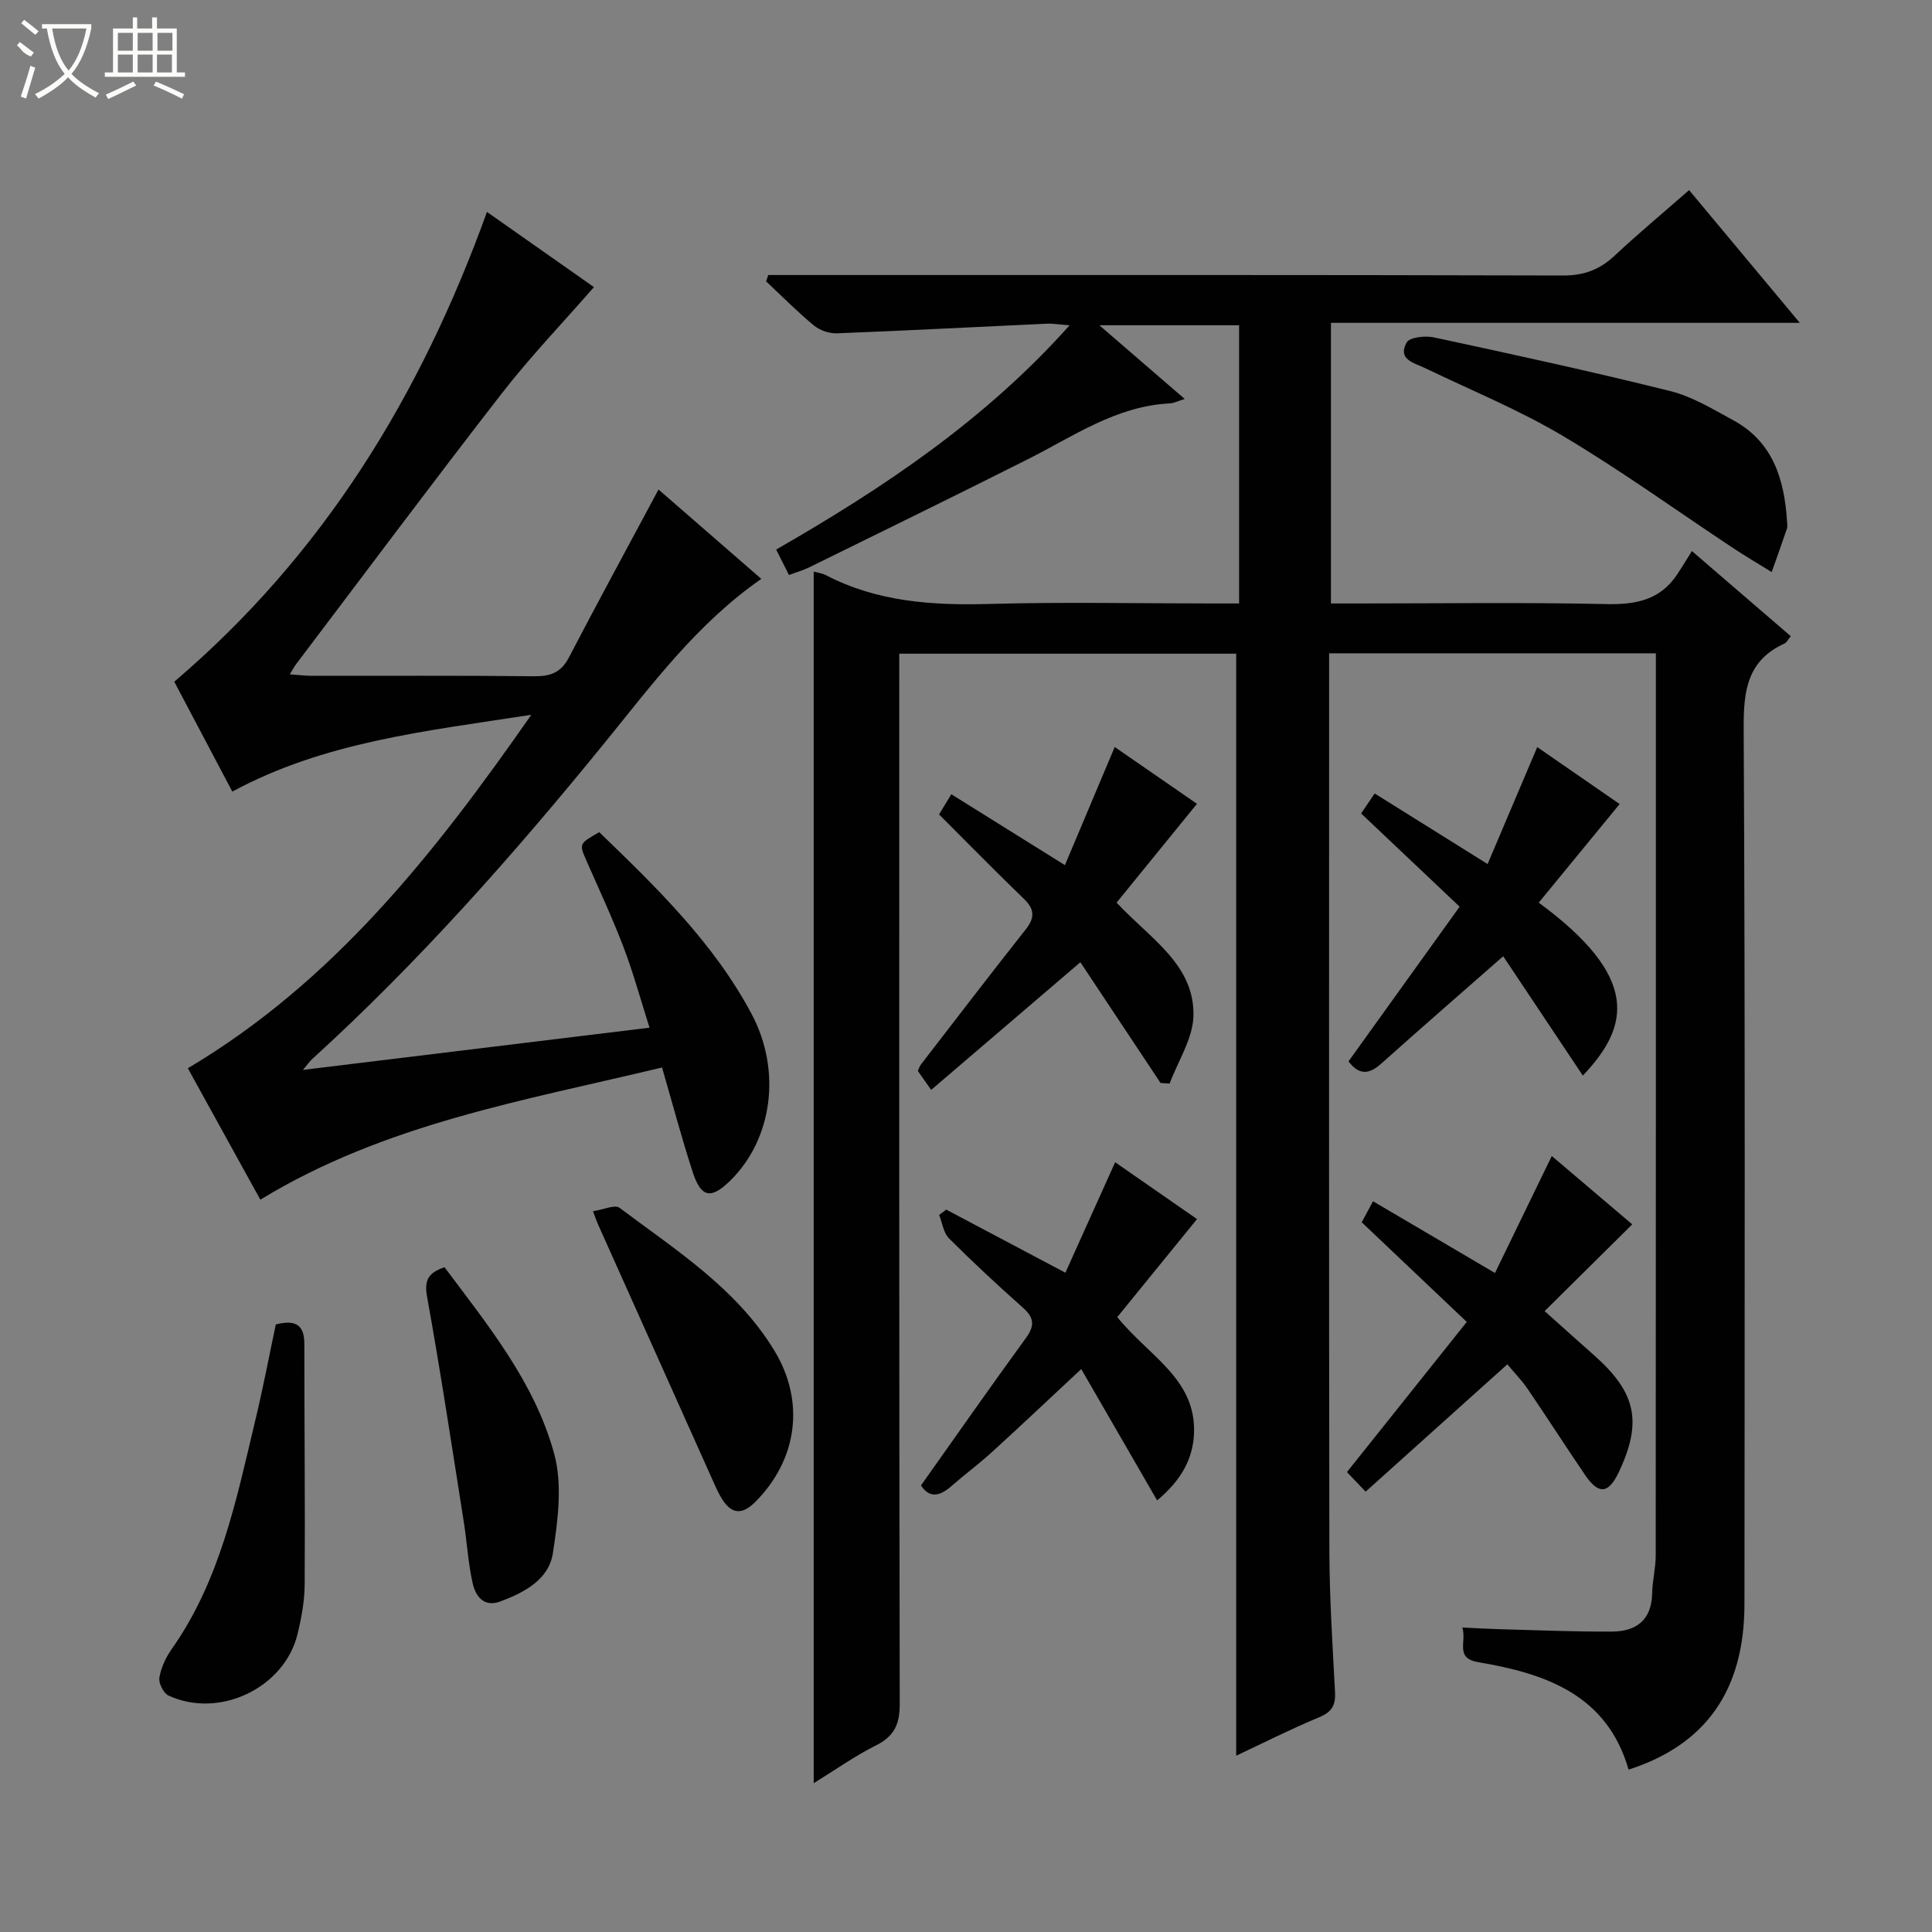 <svg enable-background="new 0 0 400 400" viewBox="0 0 400 400" xmlns="http://www.w3.org/2000/svg"><rect x="0" y="0" width="400" height="400" fill="#808080" stroke="none"/><g fill="#010102"><path d="m342.83 135.26c-22.89 0-44.99 0-67.65 0v5.61c0 59.99-.05 119.98.05 179.97.02 9.81.65 19.62 1.17 29.42.15 2.72-.58 4.15-3.23 5.26-5.96 2.48-11.73 5.4-17.23 7.98 0-76.08 0-151.95 0-228.16-22.75 0-45.96 0-69.76 0v5.99c0 70.49-.04 140.97.1 211.46.01 4.21-1.14 6.69-4.94 8.59-4.39 2.2-8.44 5.08-12.87 7.81 0-83.97 0-167.32 0-250.85.7.2 1.7.32 2.54.75 10.68 5.55 22.1 6.28 33.9 5.95 15.32-.43 30.66-.1 45.99-.1h5.64c0-19.45 0-38.36 0-57.6-9.36 0-18.58 0-28.93 0 6.14 5.3 11.67 10.07 17.67 15.26-1.39.43-2.24.88-3.11.92-11.1.56-19.92 6.81-29.37 11.56-15 7.55-30.09 14.92-45.15 22.33-1.31.64-2.73 1.05-4.3 1.64-.88-1.75-1.68-3.34-2.65-5.27 22.2-12.76 43.15-26.73 60.75-46.43-2.08-.15-3.47-.4-4.84-.33-14.44.66-28.87 1.43-43.32 1.99-1.6.06-3.56-.61-4.79-1.63-3.45-2.85-6.61-6.06-9.88-9.12.14-.44.28-.88.43-1.32h5.1c53.16 0 106.31-.05 159.47.1 4.35.01 7.58-1.22 10.66-4.1 4.86-4.54 9.97-8.8 15.43-13.58 7.53 9.03 14.91 17.88 22.92 27.48-32.91 0-64.8 0-97.07 0v58.1h5.53c17.16 0 34.33-.25 51.49.13 6.1.13 11.11-.83 14.64-6.11 1.03-1.54 1.98-3.14 3.07-4.87 7.67 6.6 14.03 12.09 20.47 17.63-.64.78-.86 1.31-1.25 1.49-7.71 3.49-8.54 9.69-8.5 17.47.32 60.49.2 120.98.16 181.47-.01 17.72-7.95 29.09-23.99 34.23-4.46-15.52-17.18-19.89-31.11-22.24-4.91-.83-2.37-4.16-3.31-7.18 2.98.14 5.54.29 8.11.36 7.65.2 15.3.53 22.95.48 4.95-.04 8.13-2.4 8.24-7.89.05-2.64.74-5.28.74-7.92.04-60.66.03-121.31.03-181.97 0-1.47 0-2.94 0-4.76z"/><path d="m110 147.99c-22.04 3.41-42.85 5.61-61.9 15.9-4.14-7.83-8.23-15.58-12.02-22.75 30.88-26.32 51-59.19 64.74-97.26 7.89 5.54 15.55 10.92 22.15 15.56-6.45 7.4-13.18 14.41-19.11 22.05-14.37 18.51-28.39 37.31-42.55 56.01-.38.5-.67 1.07-1.31 2.11 1.82.13 3.21.31 4.61.31 15.33.02 30.66-.08 45.99.09 3.36.04 5.56-.76 7.18-3.88 5.98-11.47 12.16-22.84 18.56-34.78 6.76 5.88 13.94 12.12 21.28 18.5-13.36 9.29-22.65 21.92-32.46 33.97-18.83 23.15-38.54 45.45-60.64 65.55-.35.32-.62.73-1.8 2.14 24.23-2.95 47.47-5.78 71.76-8.74-1.87-5.87-3.36-11.36-5.38-16.66-2.3-6.04-5.05-11.91-7.65-17.84-1.57-3.58-1.61-3.57 2.62-5.98 11.78 11.39 23.65 22.85 31.52 37.6 6.32 11.86 4.3 26.03-4.43 34.58-3.93 3.85-6 3.52-7.72-1.74-2.3-7.05-4.2-14.22-6.37-21.72-28.57 6.87-57.34 11.63-83.17 27.37-5.08-9.21-10.1-18.32-15.01-27.21 30.06-17.86 50.93-44.22 71.11-73.18z"/><path d="m309.52 263.56c3.91-8.05 7.65-15.75 11.76-24.22 5.68 4.82 11.51 9.78 16.66 14.15-6.1 6.05-11.99 11.88-18.14 17.96 4.05 3.62 7.11 6.38 10.2 9.11 8.76 7.73 10.07 13.85 5.15 24.24-2.13 4.5-4.17 4.71-6.99.56-4.01-5.9-7.86-11.9-11.88-17.8-1.19-1.75-2.7-3.29-4.2-5.09-9.84 8.85-19.42 17.46-29.34 26.36-1.61-1.69-2.74-2.87-3.87-4.05 8.26-10.34 16.32-20.44 24.81-31.09-7.38-7-14.43-13.69-21.75-20.63.63-1.18 1.31-2.43 2.34-4.35 8.26 4.85 16.31 9.59 25.25 14.85z"/><path d="m192.79 225.65c-1.22-1.73-1.98-2.81-2.77-3.93.23-.49.37-.97.65-1.33 7.21-9.34 14.37-18.7 21.69-27.96 1.92-2.43 1.87-4.18-.39-6.35-5.86-5.65-11.55-11.47-17.55-17.46.77-1.26 1.5-2.46 2.54-4.18 7.8 4.87 15.33 9.57 23.52 14.68 3.45-8.17 6.77-16.06 10.31-24.46 5.69 3.93 11.48 7.92 17.03 11.76-5.67 6.97-11.13 13.69-16.64 20.46 6.96 7.48 16.14 12.79 15.91 23.42-.1 4.71-3.19 9.36-4.93 14.04-.63-.04-1.25-.08-1.88-.12-5.51-8.29-11.01-16.58-16.6-25-10.63 9.09-20.67 17.68-30.89 26.43z"/><path d="m239.57 310.64c-5.21-9.01-10.35-17.91-15.71-27.19-6.65 6.2-12.52 11.75-18.5 17.2-2.7 2.46-5.66 4.65-8.41 7.06-2.42 2.12-4.56 2.49-6.27-.17 7.3-10.29 14.42-20.49 21.74-30.54 1.87-2.56 1.68-4.21-.65-6.27-5.22-4.64-10.35-9.4-15.29-14.34-1.15-1.15-1.39-3.21-2.04-4.86.49-.36.98-.72 1.47-1.09 7.99 4.23 15.98 8.46 24.67 13.06 3.41-7.57 6.72-14.93 10.3-22.87 5.62 3.91 11.39 7.92 16.95 11.77-5.67 6.96-11.14 13.69-16.51 20.29 6.45 8.03 16.3 12.74 15.89 24.01-.2 5.39-2.71 9.83-7.64 13.94z"/><path d="m307.99 178.89c3.4-8 6.74-15.88 10.28-24.21 5.83 4.03 11.51 7.96 17.06 11.79-5.69 6.94-11.21 13.65-16.75 20.41 21.02 15.48 18.85 25.6 9.13 35.81-5.59-8.37-11.11-16.65-16.49-24.71-8.85 7.77-17.11 14.95-25.27 22.25-2.48 2.22-4.56 2.42-6.76-.48 7.58-10.55 15.19-21.15 23.01-32.03-6.95-6.58-13.56-12.84-20.39-19.3.83-1.23 1.63-2.41 2.8-4.14 7.78 4.86 15.32 9.57 23.38 14.61z"/><path d="m369.99 107.94c0 .5.13 1.04-.02 1.49-1.02 3.02-2.1 6.01-3.16 9.01-2.63-1.63-5.31-3.2-7.9-4.91-11.75-7.78-23.2-16.06-35.29-23.25-9.09-5.41-18.99-9.45-28.56-14.06-2.33-1.12-5.76-1.77-3.84-5.3.6-1.1 3.85-1.46 5.65-1.07 16.36 3.52 32.72 7.07 48.95 11.12 4.57 1.14 8.82 3.75 13.03 6.04 8.26 4.48 10.58 12.28 11.14 20.93z"/><path d="m57.1 274.22c4.22-1.11 5.91.22 5.91 4 0 16.59.17 33.19.07 49.78-.02 3.45-.66 6.95-1.48 10.32-2.71 11.16-16.2 17.6-26.71 12.73-1.04-.48-2.08-2.57-1.89-3.72.34-2.05 1.32-4.15 2.53-5.88 10.04-14.23 13.39-30.88 17.31-47.32 1.59-6.58 2.85-13.24 4.26-19.91z"/><path d="m122.78 250.77c2.2-.33 4.52-1.43 5.48-.71 11.65 8.75 24.16 16.63 32.02 29.49 6.45 10.56 4.87 22.6-3.9 31.4-2.62 2.63-4.81 2.65-6.83-.5-.71-1.11-1.26-2.33-1.8-3.54-8-17.82-15.98-35.64-23.96-53.47-.21-.44-.36-.91-1.01-2.67z"/><path d="m92.03 262.36c9 12.03 18.71 23.9 22.72 38.68 1.73 6.37.75 13.78-.28 20.52-.84 5.48-5.91 8.15-10.87 10-3.44 1.29-5.15-1.11-5.75-3.8-.93-4.18-1.17-8.51-1.84-12.75-2.46-15.54-4.8-31.11-7.6-46.59-.62-3.48.35-4.92 3.62-6.06z"/></g><path d="m6.4 11.7c-2-.8-1.9-1.6-2.9-2.3l.6-.7c.9.7 1.9 1.4 2.9 2.2zm-2.1 8.3c.7-2.1 1.4-4.2 2-6.4.2.1.6.3 1 .4-.7 2.3-1.3 4.4-1.9 6.4zm3-12.8c-1.1-.9-2.1-1.7-2.9-2.4l.6-.7c1 .8 2 1.5 3 2.4zm1.4-1.3v-.9h10.2v.9c-.9 4.2-2.3 7.3-4.1 9.4 1.3 1.4 3.2 2.7 5.7 4-.2.2-.4.5-.7.9-2.5-1.4-4.4-2.7-5.7-4.2-1.4 1.5-3.5 3-6.1 4.4 0 0 0 0-.1-.1-.3-.4-.5-.7-.7-.8 2.7-1.3 4.7-2.8 6.2-4.2-1.8-2.2-3-5.3-3.7-9.4zm9.2 0h-7.1c.6 3.8 1.7 6.7 3.4 8.7 1.7-2 2.9-4.8 3.7-8.7z" fill="#fbfcfa"/><path d="m31.6 3.6h.9v2.3h4.1v9.1h1.7v.9h-16.6v-.9h1.7v-9.1h4.1v-2.3h.9v2.3h3.1v-2.3zm-4 13.3.6.8c-1.9.9-3.8 1.9-5.8 2.8-.2-.3-.3-.6-.5-.9 2-.9 3.9-1.8 5.7-2.7zm-3.2-10.1v3.7h3.1v-3.7zm0 4.5v3.7h3.1v-3.7zm4.1-4.5v3.7h3.1v-3.7zm0 4.5v3.7h3.1v-3.7zm9.1 9.1c-2.1-1.1-4.1-2-5.8-2.7l.5-.8c2.2.9 4.1 1.8 5.8 2.6l-.4.9zm-1.9-13.6h-3.1v3.7h3.1zm-3.2 4.5v3.7h3.1v-3.7z" fill="#fbfcfa"/></svg>
